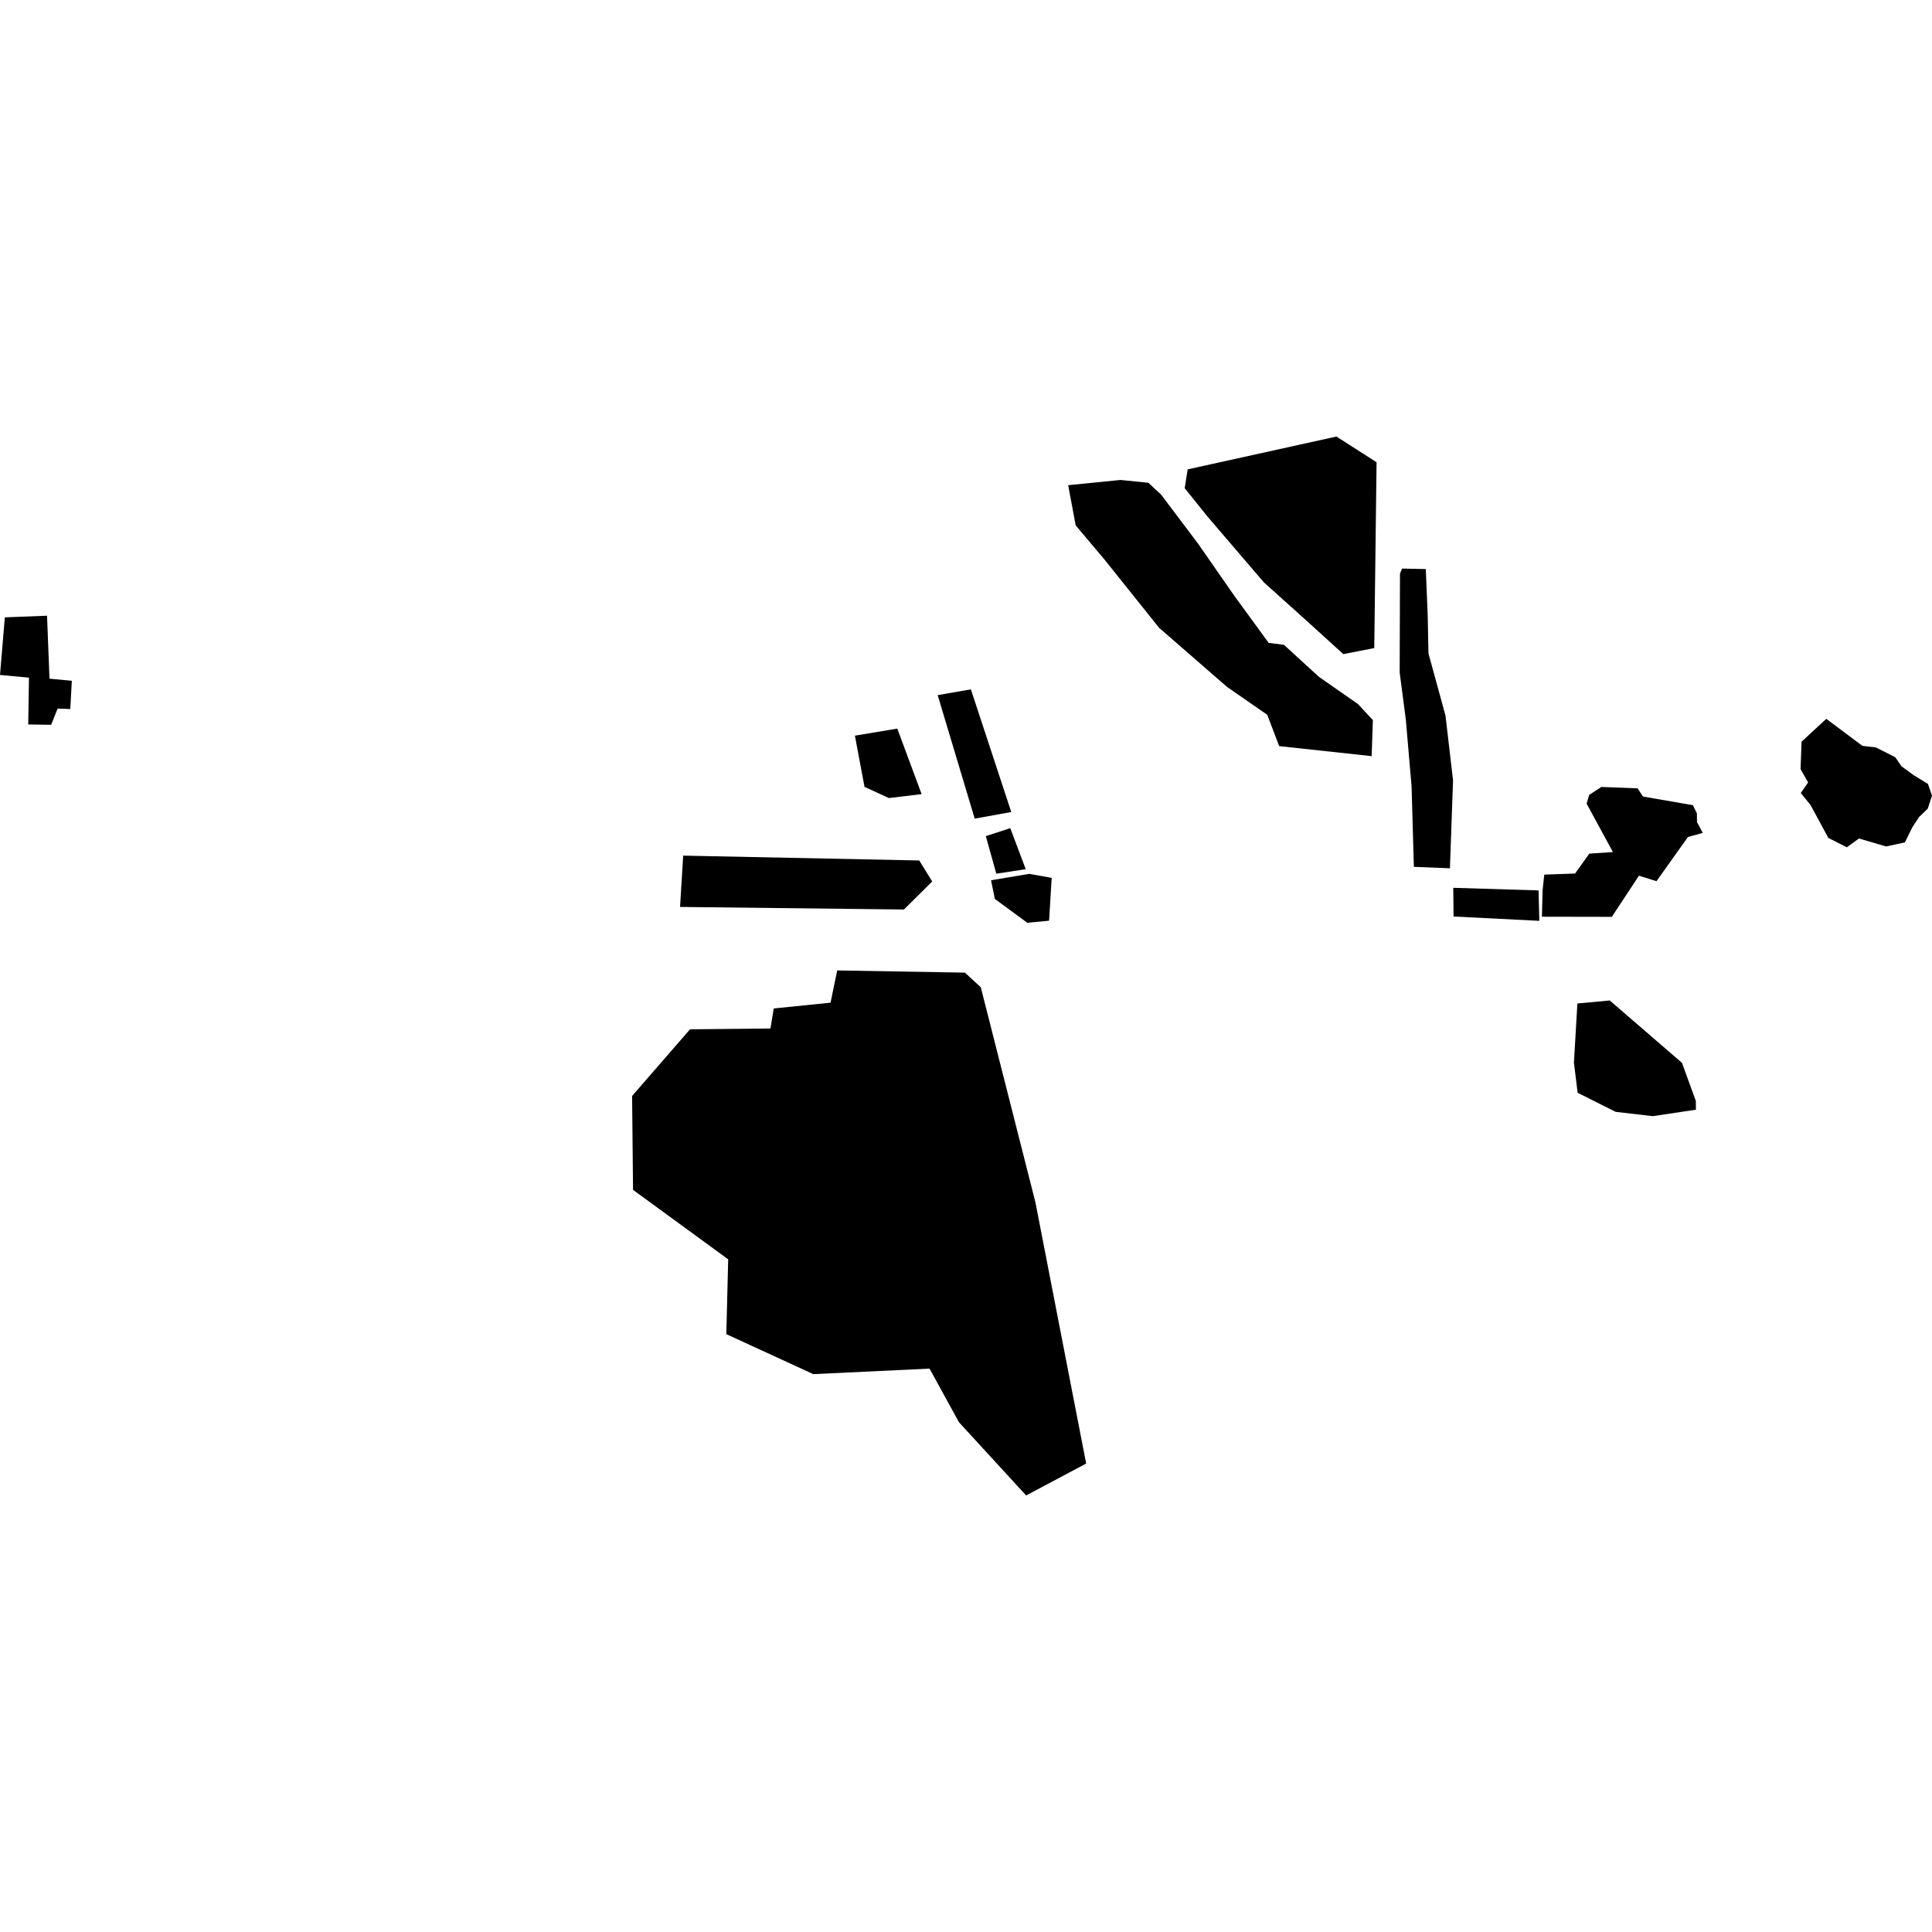 <?xml version="1.0" encoding="utf-8" standalone="no"?>
<!DOCTYPE svg PUBLIC "-//W3C//DTD SVG 1.1//EN"
  "http://www.w3.org/Graphics/SVG/1.1/DTD/svg11.dtd">
<!-- Created with matplotlib (https://matplotlib.org/) -->
<svg height="288pt" version="1.1" viewBox="0 0 288 288" width="288pt" xmlns="http://www.w3.org/2000/svg" xmlns:xlink="http://www.w3.org/1999/xlink">
 <defs>
  <style type="text/css">
*{stroke-linecap:butt;stroke-linejoin:round;}
  </style>
 </defs>
 <g id="figure_1">
  <g id="patch_1">
   <path d="M 0 288 
L 288 288 
L 288 0 
L 0 0 
z
" style="fill:none;opacity:0;"/>
  </g>
  <g id="axes_1">
   <g id="PatchCollection_1">
    <path clip-path="url(#p3cc19e15dd)" d="M 0.722 92.027 
L 7.012 91.784 
L 7.378 101.165 
L 10.707 101.488 
L 10.478 105.692 
L 8.589 105.623 
L 7.625 108.045 
L 4.208 107.991 
L 4.319 101.016 
L 0 100.615 
L 0.722 92.027 
"/>
    <path clip-path="url(#p3cc19e15dd)" d="M 177.044 69.968 
L 199.219 65.075 
L 205.203 68.905 
L 204.858 96.606 
L 200.249 97.51 
L 194.484 92.275 
L 188.405 86.814 
L 180.012 77.018 
L 176.602 72.772 
L 177.044 69.968 
"/>
    <path clip-path="url(#p3cc19e15dd)" d="M 159.228 72.326 
L 167.045 71.547 
L 171.197 71.972 
L 173.091 73.74 
L 178.564 80.999 
L 184.044 88.882 
L 189.12 95.832 
L 191.393 96.121 
L 196.607 100.892 
L 202.436 104.957 
L 204.652 107.346 
L 204.472 112.716 
L 190.685 111.223 
L 188.907 106.553 
L 182.908 102.392 
L 172.784 93.585 
L 164.602 83.359 
L 160.354 78.323 
L 159.228 72.326 
"/>
    <path clip-path="url(#p3cc19e15dd)" d="M 209.009 84.755 
L 212.54 84.83 
L 212.826 91.734 
L 212.938 97.401 
L 215.474 106.663 
L 216.604 116.314 
L 216.138 129.436 
L 210.763 129.219 
L 210.423 117.24 
L 209.563 107.262 
L 208.647 100.253 
L 208.693 85.509 
L 209.009 84.755 
"/>
    <path clip-path="url(#p3cc19e15dd)" d="M 238.707 117.311 
L 244.118 117.518 
L 244.912 118.739 
L 252.356 120.026 
L 252.954 121.249 
L 252.968 122.548 
L 253.833 124.16 
L 251.622 124.765 
L 246.93 131.357 
L 244.317 130.542 
L 240.271 136.673 
L 229.85 136.653 
L 229.95 132.705 
L 230.204 130.376 
L 234.797 130.216 
L 236.917 127.247 
L 240.433 127.016 
L 236.515 119.798 
L 236.893 118.495 
L 238.707 117.311 
"/>
    <path clip-path="url(#p3cc19e15dd)" d="M 216.638 132.344 
L 229.352 132.733 
L 229.462 137.268 
L 216.681 136.622 
L 216.638 132.344 
"/>
    <path clip-path="url(#p3cc19e15dd)" d="M 272.241 107.155 
L 268.559 110.562 
L 268.405 114.646 
L 269.534 116.643 
L 268.441 118.211 
L 269.895 120.009 
L 272.549 124.91 
L 275.303 126.307 
L 277.113 124.993 
L 281.166 126.181 
L 283.963 125.57 
L 285.049 123.355 
L 286.075 121.791 
L 287.366 120.545 
L 288 118.597 
L 287.393 116.853 
L 285.297 115.579 
L 283.457 114.235 
L 282.531 112.883 
L 279.648 111.421 
L 277.627 111.183 
L 272.241 107.155 
"/>
    <path clip-path="url(#p3cc19e15dd)" d="M 198.573 103.454 
L 195.969 103.587 
L 200.275 110.508 
L 203.804 110.687 
L 203.773 107.557 
L 201.034 105.046 
L 198.573 103.454 
"/>
    <path clip-path="url(#p3cc19e15dd)" d="M 101.841 127.547 
L 137.031 128.27 
L 138.962 131.4 
L 134.754 135.579 
L 101.375 135.196 
L 101.841 127.547 
"/>
    <path clip-path="url(#p3cc19e15dd)" d="M 127.438 109.663 
L 133.758 108.61 
L 137.384 118.377 
L 132.506 118.966 
L 128.872 117.294 
L 127.438 109.663 
"/>
    <path clip-path="url(#p3cc19e15dd)" d="M 153.421 130.265 
L 147.733 131.221 
L 148.304 134.005 
L 153.133 137.553 
L 156.385 137.249 
L 156.773 130.861 
L 153.421 130.265 
"/>
    <path clip-path="url(#p3cc19e15dd)" d="M 139.779 103.622 
L 144.727 102.761 
L 150.746 121.045 
L 145.298 122.033 
L 139.779 103.622 
"/>
    <path clip-path="url(#p3cc19e15dd)" d="M 146.955 124.64 
L 150.601 123.452 
L 152.903 129.57 
L 148.519 130.238 
L 146.955 124.64 
"/>
    <path clip-path="url(#p3cc19e15dd)" d="M 124.801 144.661 
L 143.837 144.989 
L 146.205 147.169 
L 154.349 179.23 
L 161.913 218.169 
L 152.964 222.925 
L 142.949 212.008 
L 138.565 204.016 
L 121.235 204.84 
L 108.272 198.877 
L 108.55 187.727 
L 94.367 177.372 
L 94.226 163.373 
L 102.86 153.438 
L 114.849 153.317 
L 115.342 150.33 
L 123.808 149.466 
L 124.801 144.661 
"/>
    <path clip-path="url(#p3cc19e15dd)" d="M 235.139 149.588 
L 239.965 149.138 
L 250.725 158.434 
L 252.796 164.119 
L 252.809 165.418 
L 246.38 166.384 
L 240.836 165.74 
L 235.174 162.894 
L 234.624 158.398 
L 235.139 149.588 
"/>
   </g>
  </g>
 </g>
 <defs>
  <clipPath id="p3cc19e15dd">
   <rect height="157.85" width="288" x="0" y="65.075"/>
  </clipPath>
 </defs>
</svg>
